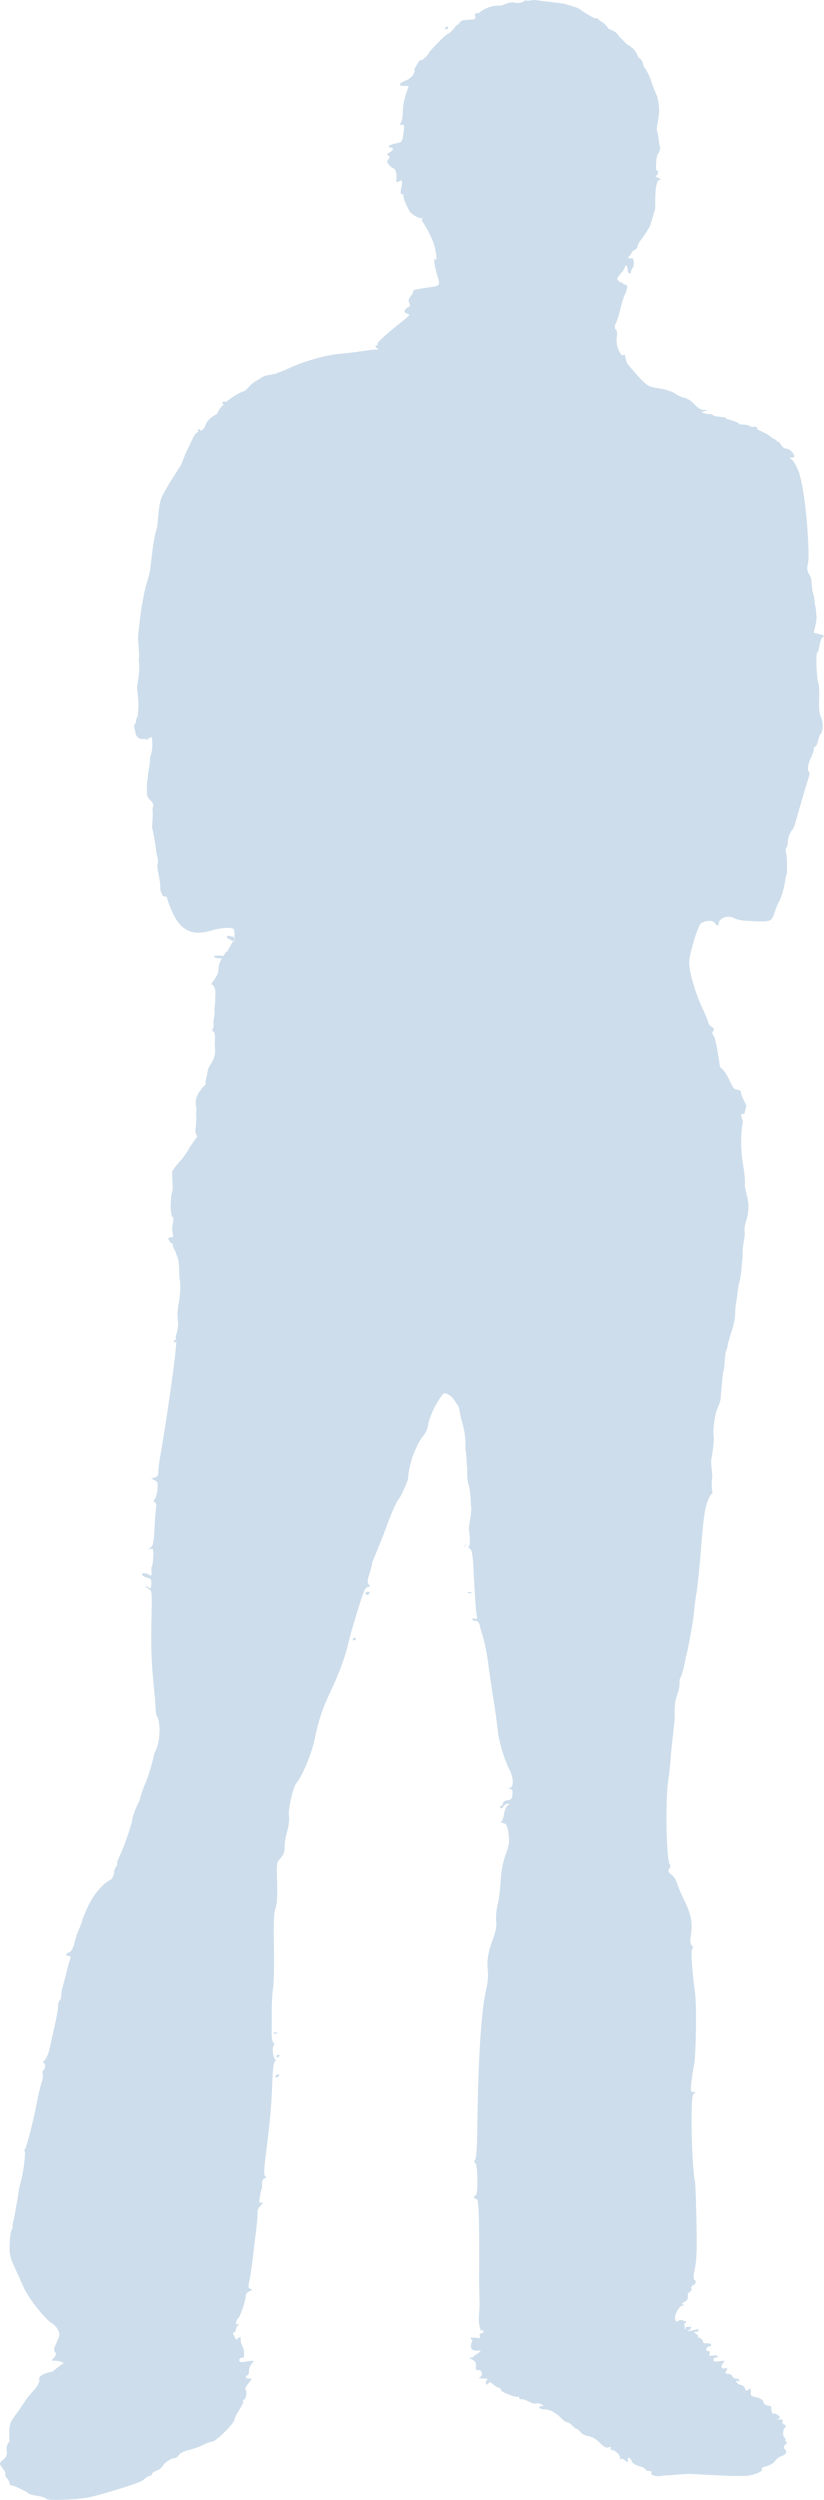 <?xml version="1.0" encoding="UTF-8" standalone="no"?>
<svg
   xmlns:svg="http://www.w3.org/2000/svg"
   xmlns="http://www.w3.org/2000/svg"
   width="165.173"
   height="500.846">
  <path
     style="fill:#cdddeb"
     d="m 107.01,0.003 c -0.56,0.035 -0.87,0.232 -1.86,0.081 0,0.315 -1.5,0.751 -2.09,0.385 -1.34,0.097 -0.91,0.016 -2.57,0.659 -2.067,-0.102 -3.353,0.574 -4.523,1.49 -0.744,0 -0.87,0.115 -0.73,0.649 0.136,0.521 0.01,0.649 -0.639,0.649 -0.444,0 -1.303,0.071 -1.906,0.162 -0.988,0.652 -0.736,1.018 -1.257,0.963 0,0.313 -1.421,1.794 -1.723,1.794 -0.325,0 -3.791,3.541 -3.791,3.873 0,0.175 -1.193,1.316 -1.379,1.318 -0.619,-0.012 -0.633,0.447 -1.48,1.824 0.216,0.793 -0.547,1.809 -1.703,2.271 -1.494,0.598 -1.657,1.095 -0.355,1.095 l 0.923,0 -0.588,1.703 c -0.324,0.937 -0.592,2.507 -0.598,3.497 -0.006,0.99 -0.181,1.976 -0.396,2.19 -0.302,0.303 -0.254,0.395 0.203,0.395 0.518,0 0.558,0.184 0.355,1.541 -0.293,1.956 -0.297,1.957 -1.642,2.21 -1.166,0.218 -1.877,0.791 -0.984,0.791 0.728,0 0.627,0.56 -0.182,0.993 -0.53,0.284 -0.591,0.436 -0.264,0.639 0.343,0.212 0.344,0.361 0.021,0.75 -0.327,0.394 -0.286,0.609 0.182,1.155 0.318,0.371 0.737,0.68 0.943,0.68 1.252,1.432 -0.386,3.44 1.203,2.471 1.291,-0.565 -0.969,3.644 0.963,2.556 -0.8,0.209 0.383,2.46 0.895,3.417 0.466,0.871 2.6,1.975 2.585,1.338 0.515,1.179 -1.042,-0.921 0.872,2.159 0.293,0.472 1.004,1.972 1.206,2.463 0.661,1.604 0.644,2.722 0.781,3.011 0.032,0.887 -0.043,1.101 -0.264,0.75 -0.421,-0.669 -0.077,1.69 0.517,3.548 0.537,1.679 0.428,1.807 -1.784,2.109 -2.358,0.322 -3.331,0.552 -3.142,0.74 0.096,0.096 -0.109,0.532 -0.456,0.973 -0.475,0.603 -0.556,0.958 -0.315,1.409 0.252,0.471 0.188,0.669 -0.324,0.943 -0.83,0.444 -0.842,0.991 -0.02,1.206 0.553,0.145 0.457,0.311 -0.73,1.257 -3.536,2.817 -5.381,4.478 -5.241,4.704 0.084,0.136 -0.04,0.314 -0.264,0.405 -0.309,0.125 -0.284,0.253 0.081,0.507 0.402,0.279 0.375,0.327 -0.162,0.304 -0.354,-0.015 -1.597,0.128 -2.757,0.314 -1.16,0.187 -3.256,0.437 -4.663,0.558 -2.684,0.231 -7.198,1.528 -10.117,2.909 -0.948,0.449 -1.878,0.821 -2.068,0.821 -0.155,0 -0.282,0.091 -0.324,0.213 -0.454,0.075 -0.865,0.148 -1.095,0.223 -1.693,0.204 -1.658,0.458 -2.859,1.166 -1.797,0.96 -1.839,2.095 -3.011,2.271 -0.754,0.348 -2.336,1.252 -3.172,2.058 -0.067,-0.057 -0.213,-0.092 -0.447,-0.092 -0.278,0 -0.406,0.144 -0.293,0.325 0.075,0.122 0.2,0.192 0.324,0.192 -0.629,0.643 -1.02,1.011 -1.379,1.926 -1.252,0.628 -2.078,1.531 -2.26,2.099 -0.354,0.981 -0.698,1.155 -1.075,1.297 0,-0.178 -0.156,-0.324 -0.345,-0.324 -0.188,0 -0.252,0.146 -0.141,0.324 0.037,0.061 0.078,0.114 0.121,0.163 -0.171,0.082 -0.354,0.192 -0.547,0.405 -0.035,0.041 -0.068,0.089 -0.102,0.132 -0.079,0.01 -0.151,0.03 -0.192,0.071 -0.054,0.054 -0.037,0.1 0.04,0.132 -0.601,0.873 -1.017,2.107 -1.54,3.071 -0.465,0.842 -0.764,1.949 -1.237,2.95 -1.163,1.807 -2.636,4.051 -3.538,5.788 -1.022,1.688 -0.92,5.068 -1.247,6.758 -0.729,2.25 -0.954,5.27 -1.297,7.75 -0.087,1.69 -1.038,3.77 -1.339,5.83 -0.635,2.87 -0.761,4.94 -1.054,7.16 -0.321,2.1 0.334,3.75 0.041,5.88 0.341,2.27 -0.233,3.96 -0.335,5.36 0.219,2.01 0.445,4 0.122,5.23 0.154,0.33 0.081,0.32 -0.152,0.77 -0.161,0.3 -0.161,0.71 -0.193,0.99 -0.038,0.07 -0.077,0.13 -0.111,0.17 -0.31,0.4 -0.311,0.93 -0.051,1.45 0.087,1.38 0.863,1.83 2.007,1.68 0.234,0.09 0.423,0.15 0.507,0.12 0.053,-0.02 0.123,-0.13 0.203,-0.29 0.207,-0.06 0.426,-0.13 0.649,-0.22 0.228,2.24 0.008,2.97 -0.396,4.17 0.126,1.2 -0.473,3.05 -0.405,3.83 -0.221,1.14 -0.262,2.27 -0.152,3.67 0.194,1.01 1.736,1.37 1.064,2.62 0.141,1.42 -0.051,2.89 -0.091,3.91 0.232,0.52 0.552,2.68 0.79,4.12 0.045,1.38 0.471,1.73 0.406,2.89 -0.434,0.55 0.46,3.43 0.446,4.54 0.049,0.81 -0.046,0.91 0.405,1.85 0.125,0.44 0.577,0.23 0.903,0.45 1.911,6.32 4.337,8.1 9.022,6.7 1.763,-0.52 3.476,-0.66 4.288,-0.35 0.255,0.1 0.332,0.66 0.243,2.66 -0.037,-0.03 -0.065,-0.04 -0.101,-0.07 -0.066,0.17 -0.15,0.11 -0.092,-0.05 -0.016,-0.01 -0.034,-0.01 -0.05,-0.02 -0.185,0.27 -0.604,1 -1.186,2.07 -0.25,0.06 -0.535,0.45 -0.811,0.92 -0.398,-0.08 -0.787,-0.13 -1.105,-0.13 -0.489,0 -0.807,0.11 -0.69,0.3 0.103,0.16 0.785,0.28 1.551,0.28 -0.141,0.26 -0.281,0.51 -0.405,0.74 -0.406,0.86 -0.18,1.86 -0.537,2.48 -0.585,1.31 -1.448,1.87 -1.065,2.02 0.339,0.05 0.872,0.92 0.649,2.37 0.087,0.69 -0.044,1.59 -0.142,2.46 0.122,1.38 -0.257,2.26 -0.192,2.8 0.152,1.25 -0.55,1.79 -0.142,1.71 0.72,0.21 0.308,2.04 0.425,2.86 -0.017,0.23 0.171,1.43 -0.162,2.34 -0.17,0.8 -1.102,1.91 -1.257,2.56 -0.178,1.53 -0.675,2.5 -0.375,2.74 -0.207,0.47 -1.248,1.11 -1.804,2.58 -0.39,0.68 -0.195,1.92 -0.092,2.67 -0.189,1 0.107,1.61 -0.101,2.36 0.132,1.07 -0.5,1.91 0.264,2.94 0.369,-0.46 -0.779,1.1 -1.612,2.33 -0.481,0.99 -0.89,1.35 -1.359,2.12 -0.86,0.91 -1.921,2.17 -1.905,2.39 -0.25,-0.31 -0.157,1.21 -0.071,3.26 0.108,0.85 -0.383,1.49 -0.315,2.5 -0.275,2.19 0.199,3.54 0.234,3.56 0.569,0.18 -0.11,1.44 0,2.88 0.144,0.42 0.166,0.82 0.152,1.2 -0.072,-0.02 -0.158,-0.03 -0.264,-0.03 -0.308,0 -0.572,0.15 -0.73,0.34 0.068,0.1 0.135,0.2 0.203,0.29 0.132,0.2 0.262,0.4 0.385,0.6 0.145,0.03 0.258,0.04 0.325,0.01 0.004,0.1 0.02,0.19 0.04,0.28 0.044,0.07 0.049,0.22 0.031,0.4 0.41,0.76 0.749,1.55 0.993,2.36 0.33,1.34 0.209,2.54 0.324,4 0.336,1.42 0.1,3.32 -0.152,5 -0.34,1.47 -0.276,2.36 -0.131,3.96 0.019,0.86 -0.213,1.83 -0.517,2.74 0.09,0.14 0.129,0.31 0.081,0.45 -0.068,0.2 -0.157,0.26 -0.315,0.17 -0.063,0.17 -0.127,0.33 -0.192,0.48 l 0.588,-0.08 -0.203,2.23 c -0.267,3.01 -1.955,14.61 -2.95,20.23 -0.269,1.52 -0.481,3.14 -0.466,3.61 0.019,0.62 -0.17,0.92 -0.7,1.08 l -0.74,0.21 0.71,0.34 c 0.605,0.3 0.686,0.56 0.568,1.82 -0.076,0.81 -0.325,1.68 -0.548,1.96 -0.325,0.39 -0.322,0.52 0.01,0.63 0.27,0.09 0.362,0.5 0.254,1.17 -0.092,0.56 -0.242,2.46 -0.325,4.22 -0.12,2.56 -0.26,3.28 -0.729,3.67 -0.547,0.45 -0.546,0.47 -0.011,0.3 0.506,-0.16 0.564,0.03 0.497,1.62 -0.041,0.99 -0.168,1.86 -0.284,1.93 -0.115,0.07 -0.147,0.5 -0.061,0.95 0.166,0.87 -0.187,1.06 -0.8,0.45 -1.51,-0.29 -1.409,0.32 -0.142,0.8 0.795,0.16 0.932,0.33 0.902,1.17 -0.039,1.08 -0.188,1.2 -0.781,0.6 -0.996,-0.45 0.199,0.41 0.274,0.56 0.653,0.21 0.67,0.37 0.527,6.59 -0.1,4.34 0.008,7.99 0.345,11.41 0.272,2.77 0.517,5.58 0.537,6.25 0.02,0.67 0.133,1.21 0.254,1.21 0.121,0 0.322,0.81 0.446,1.8 0.201,1.61 -0.182,4.11 -0.791,5.18 -0.101,0.18 -0.209,0.47 -0.243,0.65 -0.327,1.69 -1.306,4.85 -1.906,6.16 -0.408,0.89 -0.835,2.21 -0.953,2.92 -0.994,1.96 -1.339,3.01 -1.48,3.72 0,0.78 -1.569,5.42 -2.453,7.25 -0.432,0.89 -0.715,1.7 -0.629,1.78 0.087,0.09 0.038,0.32 -0.111,0.52 -0.395,0.52 -0.592,1.18 -0.487,1.49 -0.149,0.36 -0.297,0.74 -0.436,1.1 -1.731,0.8 -3.636,2.99 -4.815,5.54 -0.619,1.34 -1.125,2.57 -1.125,2.73 0,0.15 -0.246,0.85 -0.548,1.54 -0.301,0.69 -0.562,1.33 -0.588,1.42 -0.025,0.09 -0.241,0.87 -0.476,1.74 -0.28,1.04 -0.641,1.64 -1.034,1.74 -0.736,0.2 -0.787,0.73 -0.071,0.73 0.37,0 0.452,0.17 0.284,0.57 -0.13,0.31 -0.446,1.44 -0.7,2.52 -0.253,1.07 -0.599,2.39 -0.77,2.94 -0.171,0.54 -0.314,1.37 -0.314,1.84 0,0.47 -0.146,0.94 -0.325,1.05 -0.178,0.11 -0.324,0.64 -0.324,1.17 0,0.53 -0.275,2.16 -0.618,3.63 -0.343,1.46 -0.795,3.52 -1.004,4.56 -0.209,1.04 -0.663,2.17 -1.004,2.51 -0.34,0.35 -0.472,0.62 -0.294,0.62 0.429,0 0.422,1.2 -0.01,1.46 -0.186,0.12 -0.254,0.48 -0.152,0.8 0.102,0.33 0.052,0.93 -0.111,1.35 -0.279,0.72 -0.817,2.97 -1.156,4.83 -0.509,2.79 -2.002,8.62 -2.25,8.8 -0.163,0.11 -0.197,0.36 -0.081,0.54 0.232,0.38 -0.321,4.52 -0.811,6.1 -0.172,0.55 -0.377,1.57 -0.466,2.27 -0.089,0.69 -0.243,1.63 -0.335,2.07 -0.092,0.45 -0.248,1.33 -0.345,1.95 -0.097,0.63 -0.253,1.36 -0.355,1.62 -0.102,0.27 -0.161,0.68 -0.122,0.92 0.039,0.23 -0.055,0.6 -0.213,0.81 -0.158,0.21 -0.321,1.44 -0.365,2.75 -0.073,2.18 0.024,2.63 1.206,5.19 0.712,1.55 1.389,3.04 1.5,3.31 0.887,2.14 4.28,6.51 5.708,7.36 0.511,0.3 1.104,0.96 1.318,1.48 0.333,0.8 0.285,1.15 -0.325,2.41 -0.557,1.15 -0.622,1.56 -0.324,1.92 0.298,0.36 0.253,0.6 -0.203,1.1 -0.567,0.63 -0.563,0.65 0.375,0.65 0.52,0 1.219,0.21 1.571,0.47 -0.773,0.52 -1.546,1.09 -2.291,1.72 -1.786,0.3 -2.848,0.93 -2.595,1.59 0.089,0.23 -0.154,0.84 -0.598,1.54 -0.003,0.01 -0.007,0.01 -0.01,0.01 -0.9,1.08 -1.653,1.75 -2.362,2.91 -0.7,1.15 -1.83,2.55 -2.534,3.69 -0.788,1.28 -0.445,2.99 -0.497,4.25 -0.019,0.01 -0.042,0.03 -0.061,0.04 -1.279,1.8 0.507,2.2 -1.298,3.7 -0.72,0.53 -0.708,0.71 0.081,1.71 0.354,0.45 0.565,0.96 0.466,1.12 -0.098,0.16 0.045,0.51 0.324,0.79 0.279,0.28 0.507,0.72 0.507,0.97 0,0.26 0.205,0.47 0.456,0.47 0.46,0 3.136,1.28 3.437,1.65 0.089,0.11 0.86,0.3 1.703,0.43 0.843,0.12 1.625,0.38 1.744,0.57 0.144,0.24 1.52,0.29 4.146,0.18 3.329,-0.15 4.591,-0.38 8.302,-1.48 5.491,-1.64 6.631,-2.06 7.39,-2.75 0.334,-0.3 0.785,-0.55 0.993,-0.55 0.209,0 0.376,-0.16 0.376,-0.34 0,-0.19 0.422,-0.49 0.932,-0.67 0.51,-0.18 1.097,-0.64 1.308,-1.04 0.366,-0.68 1.722,-1.52 2.453,-1.52 0.189,0 0.52,-0.28 0.73,-0.61 0.224,-0.36 1.087,-0.77 2.098,-1.01 0.948,-0.22 2.208,-0.67 2.798,-1.01 0.59,-0.34 1.374,-0.61 1.744,-0.61 0.734,0 4.48,-3.7 4.48,-4.42 0,-0.24 0.434,-1.11 0.963,-1.95 0.53,-0.83 0.885,-1.64 0.791,-1.79 -0.094,-0.15 -0.026,-0.27 0.142,-0.27 0.426,0 0.71,-1.74 0.324,-1.98 -0.175,-0.11 0.07,-0.66 0.548,-1.23 0.823,-0.98 0.831,-1.01 0.182,-1.01 -0.373,0 -0.679,-0.15 -0.679,-0.33 0,-0.17 0.146,-0.32 0.324,-0.32 0.179,0 0.325,-0.4 0.325,-0.87 0,-0.48 0.255,-1.15 0.567,-1.5 0.558,-0.63 0.542,-0.64 -0.973,-0.42 -1.277,0.19 -1.541,0.15 -1.541,-0.27 0,-0.34 0.303,-0.51 0.913,-0.51 0.255,-2.73 -0.793,-2 -0.608,-4.01 -1.228,-0.2 -0.407,1.59 -1.572,-0.8 -0.068,-0.32 0.541,-0.03 0.619,-0.97 0,-0.14 0.182,-0.46 0.405,-0.7 0.325,-0.35 0.325,-0.38 0,-0.2 -0.54,0.31 -0.533,-0.61 0.01,-1.16 0.479,-0.5 1.531,-3.61 1.531,-4.54 0,-0.34 0.325,-0.74 0.73,-0.9 0.613,-0.23 0.647,-0.31 0.203,-0.49 -0.445,-0.18 -0.476,-0.43 -0.213,-1.58 0.172,-0.74 0.444,-2.52 0.608,-3.95 0.164,-1.43 0.5,-4.2 0.74,-6.16 0.24,-1.97 0.365,-3.7 0.284,-3.84 -0.081,-0.15 0.198,-0.65 0.618,-1.11 0.555,-0.61 0.618,-0.78 0.223,-0.64 -0.463,0.17 -0.527,0.02 -0.385,-1 0.091,-0.66 0.254,-1.42 0.355,-1.68 0.1,-0.27 0.151,-0.83 0.111,-1.23 -0.042,-0.43 0.15,-0.81 0.467,-0.93 0.379,-0.15 0.422,-0.28 0.152,-0.45 -0.292,-0.18 -0.261,-1.23 0.142,-4.41 0.836,-6.62 1.118,-9.72 1.277,-14.2 0.107,-3.01 0.266,-4.25 0.578,-4.45 0.27,-0.17 0.302,-0.28 0.071,-0.29 -0.433,0 -0.756,-2.57 -0.355,-2.81 0.148,-0.1 0.105,-0.37 -0.091,-0.6 -0.196,-0.24 -0.343,-1.06 -0.325,-1.84 0.019,-0.77 0.031,-2.71 0.02,-4.31 -0.01,-1.61 0.104,-3.73 0.264,-4.71 0.16,-0.98 0.239,-4.73 0.172,-8.33 -0.091,-4.94 -0.008,-6.84 0.325,-7.79 0.31,-0.88 0.402,-2.41 0.314,-5.17 -0.122,-3.81 -0.105,-3.93 0.689,-4.79 0.606,-0.66 0.811,-1.23 0.811,-2.26 0,-0.76 0.241,-2.18 0.527,-3.14 0.299,-1.01 0.443,-2.29 0.345,-3.03 -0.194,-1.44 0.822,-5.87 1.531,-6.67 1.07,-1.2 3.022,-5.87 3.588,-8.61 0.811,-3.92 1.582,-6.25 3.244,-9.75 1.703,-3.59 2.916,-6.89 3.589,-9.8 0.555,-2.39 2.639,-9.21 3.173,-10.38 0.184,-0.4 0.54,-0.73 0.801,-0.73 0.383,0 0.396,-0.09 0.07,-0.48 -0.322,-0.39 -0.288,-0.81 0.132,-2.09 0.289,-0.88 0.517,-1.77 0.517,-1.97 0,-0.2 0.273,-0.97 0.598,-1.72 0.806,-1.85 1.412,-3.4 2.798,-7.1 0.648,-1.72 1.436,-3.48 1.744,-3.89 0.308,-0.41 0.726,-1.12 0.932,-1.56 0.438,-0.95 0.819,-1.83 1.115,-2.58 0.099,-1.17 0.299,-2.6 0.629,-3.5 0.212,-1.37 0.82,-2.37 1.338,-3.56 0.428,-1.05 1.58,-2.16 1.946,-3.23 0.651,-4.49 4.029,-7.85 3.278,-7.31 -0.95,0.91 0.671,-1.07 2.604,2.34 0.62,0.56 0.613,2.07 0.988,3.31 0.243,0.81 0.912,3 0.749,5.75 0.339,1.63 0.178,2.68 0.38,3.89 0.008,1.37 -0.145,1.8 0.365,3.63 0.297,1.39 0.337,2.45 0.364,3.67 0.23,1.3 -0.171,2.74 -0.304,3.81 -0.036,0.33 -0.079,0.65 -0.131,0.96 0.26,1.37 0.344,3.52 0,3.52 -0.206,0 -0.116,0.19 0.202,0.42 0.497,0.36 0.622,1.23 0.862,6.16 0.154,3.16 0.374,6.28 0.497,6.94 0.191,1.02 0.152,1.15 -0.304,0.98 -0.293,-0.11 -0.538,-0.06 -0.538,0.11 0,0.17 0.296,0.32 0.649,0.32 0.437,0 0.698,0.28 0.831,0.89 0.108,0.49 0.274,1.11 0.365,1.38 0.562,1.65 1.085,4.13 1.399,6.66 0.199,1.59 0.633,4.58 0.973,6.64 0.34,2.05 0.716,4.75 0.832,6 0.222,2.41 1.282,6.04 2.392,8.22 0.86,1.68 0.91,3.59 0.1,3.65 -0.52,0.03 -0.52,0.05 0.02,0.19 0.44,0.11 0.56,0.41 0.49,1.18 -0.08,0.85 -0.26,1.05 -1,1.13 -0.49,0.06 -0.89,0.3 -0.89,0.54 0,0.24 -0.18,0.51 -0.4,0.59 -0.23,0.08 -0.28,0.27 -0.13,0.42 0.15,0.16 0.4,0.03 0.57,-0.28 0.18,-0.31 0.57,-0.55 0.88,-0.55 0.5,0.01 0.5,0.03 0.02,0.32 -0.3,0.17 -0.63,0.95 -0.75,1.77 -0.13,0.81 -0.4,1.48 -0.61,1.5 -0.22,0.02 -0.02,0.13 0.42,0.25 0.71,0.2 0.86,0.49 1.09,2.14 0.23,1.65 0.15,2.22 -0.57,4.2 -0.58,1.59 -0.89,3.25 -1.01,5.41 -0.1,1.72 -0.385,3.86 -0.622,4.76 -0.238,0.9 -0.354,2.29 -0.264,3.09 0.115,1.02 -0.052,2.01 -0.558,3.35 -1.028,2.74 -1.351,4.6 -1.125,6.45 0.122,0.99 0.014,2.44 -0.284,3.73 -1.046,4.55 -1.638,13.73 -1.824,28.39 -0.044,3.43 -0.203,5.67 -0.426,5.94 -0.262,0.31 -0.257,0.49 0.02,0.66 0.509,0.32 0.603,6.3 0.102,6.46 -0.508,0.17 -0.446,0.72 0.081,0.72 0.336,0 0.46,0.85 0.537,3.65 0.084,3.05 0.102,9.27 0.041,11.76 -0.009,0.36 0.015,1.74 0.05,3.08 l 0.061,2.43 c -0.101,3.32 -0.385,3.46 0.243,5.46 0.313,-0.1 0.568,-0.02 0.568,0.18 0,0.2 -0.214,0.37 -0.476,0.37 -0.308,0 -0.406,0.18 -0.274,0.52 0.168,0.44 0.027,0.5 -0.821,0.38 -0.564,-0.08 -1.024,-0.03 -1.024,0.12 0,0.15 0.182,0.28 0.405,0.28 -1.851,4 4.122,0.75 0.244,3.24 0,0.18 -0.256,0.32 -0.568,0.32 -0.418,0.01 -0.354,0.12 0.243,0.43 0.616,0.32 0.793,0.63 0.72,1.31 -0.076,0.7 0.026,0.86 0.487,0.79 0.813,-0.14 0.996,1.25 0.192,1.46 -0.322,0.08 -0.004,0.17 0.71,0.19 0.876,0.03 1.153,0.13 0.851,0.32 -0.249,0.16 -0.339,0.46 -0.202,0.68 0.19,0.31 0.298,0.31 0.496,-0.01 0.199,-0.32 0.376,-0.3 0.781,0.1 0.285,0.29 0.803,0.61 1.155,0.72 0.351,0.11 0.611,0.35 0.571,0.53 -0.09,0.36 3.18,1.62 3.46,1.34 0.11,-0.1 0.19,0 0.19,0.22 0,0.22 0.18,0.34 0.4,0.26 0.23,-0.07 0.88,0.14 1.46,0.46 0.58,0.32 1.26,0.51 1.52,0.41 0.26,-0.1 0.73,-0.03 1.06,0.16 0.56,0.33 0.56,0.34 0,0.35 -0.33,0.01 -0.5,0.16 -0.39,0.34 0.11,0.18 0.57,0.32 1.02,0.32 1.03,0 2.34,0.69 3.34,1.76 0.43,0.46 0.98,0.84 1.22,0.84 0.24,0 0.68,0.29 0.99,0.65 0.31,0.35 0.68,0.64 0.83,0.64 0.16,0 0.54,0.31 0.84,0.68 0.31,0.38 1.03,0.75 1.61,0.82 0.69,0.07 1.47,0.53 2.19,1.27 0.85,0.88 1.29,1.11 1.8,0.95 0.45,-0.15 0.6,-0.1 0.45,0.14 -0.12,0.19 -0.05,0.36 0.16,0.36 0.64,0 1.84,1.12 1.68,1.58 -0.09,0.26 0,0.37 0.19,0.25 0.19,-0.12 0.57,0.02 0.85,0.3 0.47,0.47 0.65,0.38 0.55,-0.26 -0.08,-0.55 0.58,-0.2 0.77,0.39 0.13,0.4 0.69,0.77 1.48,0.99 0.7,0.19 1.28,0.48 1.28,0.65 0,0.18 0.31,0.32 0.69,0.32 0.44,0 0.62,0.15 0.5,0.44 -0.12,0.33 0.24,0.5 1.3,0.64 2.59,-0.3 0.82,-0.08 4,-0.34 0.98,-0.09 2.22,-0.15 2.75,-0.12 0.54,0.02 2.14,0.11 3.57,0.19 3.17,0.17 4.95,0.22 7.14,0.19 1.55,-0.02 3.95,-0.99 3.35,-1.36 -0.23,-0.14 0.16,-0.39 0.97,-0.6 0.75,-0.21 1.5,-0.65 1.7,-1.03 0.2,-0.36 0.79,-0.81 1.31,-0.99 0.98,-0.34 1.19,-0.87 0.6,-1.46 -0.25,-0.25 -0.19,-0.5 0.19,-0.87 0.3,-0.3 0.37,-0.53 0.16,-0.53 -0.2,0 -0.28,-0.14 -0.18,-0.3 0.1,-0.17 0.04,-0.4 -0.14,-0.51 -0.45,-0.28 -0.42,-1.57 0.05,-2.04 0.29,-0.29 0.25,-0.42 -0.14,-0.58 -0.29,-0.11 -0.45,-0.4 -0.35,-0.66 0.13,-0.34 -0.06,-0.43 -0.75,-0.34 -0.51,0.06 -0.68,0.06 -0.36,-0.02 0.74,-0.19 0.72,-0.64 -0.06,-1.05 -0.39,-0.22 -0.66,-0.23 -0.73,-0.02 -0.92,-1.48 0.46,-1.53 -1.39,-1.79 -1.16,-0.78 0.2,-0.83 -1.79,-1.58 -1.01,-0.16 -1.33,-0.35 -1.29,-0.77 0.1,-0.98 0,-1.14 -0.47,-0.75 -0.37,0.3 -0.51,0.25 -0.67,-0.26 -0.11,-0.36 -0.51,-0.69 -0.89,-0.74 -0.38,-0.06 -0.75,-0.31 -0.83,-0.56 -0.09,-0.28 -0.01,-0.36 0.21,-0.22 0.2,0.12 0.36,0.06 0.36,-0.13 0,-0.19 -0.27,-0.33 -0.6,-0.33 -0.34,0 -0.7,-0.22 -0.81,-0.49 -0.1,-0.27 -0.49,-0.48 -0.86,-0.48 -0.56,0 -0.61,-0.11 -0.33,-0.62 0.28,-0.53 0.23,-0.6 -0.32,-0.46 -0.74,0.19 -0.88,-0.49 -0.24,-1.17 0.33,-0.36 0.19,-0.41 -0.81,-0.26 -0.93,0.14 -1.22,0.08 -1.22,-0.27 0,-0.26 0.23,-0.47 0.51,-0.47 0.28,0 0.43,-0.13 0.33,-0.28 -0.09,-0.16 -0.54,-0.21 -0.99,-0.12 -0.66,0.12 -0.79,0.04 -0.63,-0.38 0.14,-0.35 0.04,-0.52 -0.3,-0.52 -0.32,0 -0.44,-0.18 -0.33,-0.48 0.11,-0.27 0.4,-0.49 0.66,-0.49 0.26,0 0.37,-0.16 0.26,-0.34 -0.12,-0.19 -0.52,-0.3 -0.91,-0.25 -0.42,0.06 -0.69,-0.07 -0.7,-0.35 0,-0.25 -0.3,-0.57 -0.65,-0.71 -0.36,-0.14 -0.52,-0.26 -0.35,-0.27 0.17,-0.02 0.02,-0.24 -0.32,-0.5 -0.57,-0.43 -0.58,-0.48 -0.06,-0.49 0.31,0 0.56,-0.15 0.56,-0.31 0,-0.19 -0.4,-0.19 -1.03,-0.01 -0.57,0.16 -1.1,0.23 -1.19,0.14 -0.08,-0.09 0.02,-0.15 0.23,-0.15 0.2,0 0.37,-0.22 0.37,-0.49 0.58,-0.29 -0.59,-0.1 -0.97,-0.16 -0.22,1.08 -0.2,0.47 -0.33,-0.63 1.11,-0.48 -0.45,-0.63 -0.82,-0.8 -0.74,0.48 -0.8,0.48 -1,-0.04 -0.28,-0.73 0.79,-2.75 1.47,-2.78 0.38,-0.02 0.4,-0.08 0.08,-0.2 -0.3,-0.12 -0.2,-0.28 0.32,-0.55 0.52,-0.26 0.73,-0.61 0.66,-1.1 -0.06,-0.42 0.11,-0.8 0.39,-0.91 0.27,-0.1 0.41,-0.39 0.31,-0.65 -0.09,-0.25 0.06,-0.54 0.35,-0.65 0.56,-0.22 0.7,-0.98 0.21,-1.16 -0.18,-0.06 -0.11,-1 0.16,-2.3 0.36,-1.69 0.43,-3.94 0.31,-9.62 -0.09,-4.08 -0.23,-7.62 -0.31,-7.86 -0.33,-0.97 -0.69,-7.55 -0.67,-12.21 0.02,-3.99 0.12,-5.03 0.5,-5.27 0.39,-0.25 0.37,-0.3 -0.13,-0.31 -0.55,0 -0.58,-0.19 -0.41,-1.86 0.11,-1.03 0.36,-2.67 0.55,-3.65 0.38,-1.93 0.52,-11.88 0.19,-14.28 -0.63,-4.66 -0.88,-8.54 -0.57,-8.85 0.22,-0.22 0.19,-0.45 -0.1,-0.74 -0.3,-0.29 -0.34,-0.86 -0.17,-1.98 0.39,-2.48 0.04,-4.29 -1.33,-7.08 -0.7,-1.43 -1.36,-3 -1.48,-3.5 -0.11,-0.49 -0.58,-1.19 -1.04,-1.56 -0.71,-0.56 -0.78,-0.75 -0.46,-1.27 0.22,-0.34 0.27,-0.69 0.12,-0.78 -0.7,-0.43 -0.97,-12.43 -0.38,-16.57 0.2,-1.43 0.42,-3.32 0.48,-4.22 0.06,-0.89 0.2,-2.49 0.32,-3.56 0.12,-1.07 0.37,-3.26 0.54,-4.87 -0.24,-5.53 1.03,-4.22 0.97,-7.87 0.61,-1.11 0.86,-2.5 1.23,-4.36 0.43,-1.4 1.66,-8.25 1.7,-9.5 0.02,-0.54 0.24,-2.22 0.49,-3.73 0.24,-1.52 0.66,-5.75 0.94,-9.41 0.38,-4.93 0.69,-7.14 1.19,-8.52 0.37,-1.02 0.79,-1.78 0.94,-1.69 0.03,0.02 0.07,0.02 0.11,0.01 -0.06,-0.49 -0.13,-1 -0.15,-1.58 -0.05,-0.05 -0.05,-0.09 0,-0.15 -0.01,-0.29 -0.02,-0.59 0,-0.91 0.31,-1.57 -0.31,-3 -0.06,-4.44 0.18,-1.06 0.48,-2.79 0.47,-4.33 -0.23,-1.32 0.05,-2.85 0.33,-4.45 0.33,-1.52 1.13,-2.29 1.08,-4.05 0.2,-1.46 0.24,-3.34 0.55,-4.81 0.35,-1.42 0.04,-3.06 0.73,-4.5 0.21,-1.78 1.04,-3.44 1.3,-4.9 0.43,-1.36 0.18,-2.42 0.45,-4.04 0.34,-1.69 0.31,-2.97 0.71,-4.41 0.43,-1.62 0.44,-3.39 0.62,-4.97 -0.07,-2.06 0.27,-2.85 0.45,-4.58 -0.35,-1.7 0.67,-3.03 0.68,-4.78 0.22,-1.46 -0.38,-3.13 -0.71,-4.86 0.2,-1.62 -0.31,-3.73 -0.5,-5.43 -0.34,-2.65 -0.26,-5.08 0.13,-7.42 -0.01,-0.06 -0.03,-0.12 -0.05,-0.18 -0.18,-0.62 -0.33,-1.15 -0.33,-1.18 0,-0.02 0.29,-0.13 0.65,-0.22 0.01,0 0.03,-0.01 0.05,-0.02 0.11,-0.5 0.25,-0.99 0.39,-1.48 -0.1,-0.28 -0.25,-0.61 -0.44,-0.99 -0.36,-0.7 -0.65,-1.5 -0.65,-1.78 0,-0.27 -0.28,-0.49 -0.61,-0.49 -0.34,0 -0.75,-0.19 -0.92,-0.41 -0.96,-1.7 -1.3,-3.05 -2.66,-4.14 -0.73,-4.75 -0.97,-5.9 -1.35,-6.35 -0.27,-0.33 -0.28,-0.58 -0.03,-0.88 0.26,-0.31 0.19,-0.52 -0.28,-0.81 -0.35,-0.22 -0.64,-0.56 -0.64,-0.75 0,-0.2 -0.49,-1.4 -1.09,-2.68 -1.52,-3.19 -2.8,-7.54 -2.8,-9.5 0,-1.55 1.59,-6.92 2.31,-7.78 0.17,-0.21 0.77,-0.44 1.34,-0.52 0.77,-0.11 1.17,0.01 1.6,0.53 0.39,0.47 0.57,0.54 0.58,0.22 0.03,-1.36 1.9,-2.06 3.35,-1.26 0.39,0.22 1.44,0.43 2.33,0.48 5.06,0.26 4.98,0.29 5.69,-1.92 0.24,-0.76 0.63,-1.67 0.85,-2.02 0.42,-0.68 1.08,-3 1.24,-4.38 0.05,-0.45 0.13,-0.82 0.17,-0.82 0.22,0 0.2,-3.69 -0.02,-4.46 -0.14,-0.49 -0.12,-0.97 0.05,-1.07 0.17,-0.1 0.29,-0.62 0.29,-1.15 0,-0.86 0.51,-2.13 1.01,-2.56 0.1,-0.09 0.35,-0.75 0.55,-1.46 0.45,-1.66 2.26,-7.84 2.64,-9 0.18,-0.55 0.18,-0.97 -0.02,-1.09 -0.37,-0.22 -0.09,-1.76 0.56,-3 0.25,-0.48 0.45,-1.11 0.46,-1.43 0,-0.31 0.13,-0.56 0.3,-0.56 0.16,0 0.39,-0.48 0.52,-1.06 0.12,-0.58 0.38,-1.25 0.56,-1.48 0.52,-0.64 0.54,-2.39 0.03,-3.37 -0.3,-0.61 -0.4,-1.74 -0.33,-3.57 0.06,-1.48 -0.03,-2.96 -0.18,-3.28 -0.35,-0.71 -0.53,-6.06 -0.21,-6.06 0.13,0 0.34,-0.67 0.46,-1.49 0.14,-0.92 0.43,-1.56 0.75,-1.68 0.35,-0.14 0.06,-0.33 -0.89,-0.56 l -1,-0.24 c -0.01,-0.06 -0.01,-0.11 0,-0.17 0.09,-0.38 0.69,-2.5 0.52,-3.24 -0.05,-0.62 -0.1,-1.57 -0.32,-2.3 -0.04,-0.82 -0.22,-1.9 -0.49,-2.71 -0.1,-0.58 -0.13,-1.91 -0.31,-2.71 -0.69,-1.05 -0.79,-1.58 -0.68,-2.29 l -0.02,-0.02 c 0.14,-0.36 0.22,-0.85 0.23,-1.71 l 0,-0.04 c 0.01,-0.67 -0.01,-1.55 -0.06,-2.77 -0.12,-2.81 -0.37,-5.68 -0.68,-8.1 0.01,-0.11 0,-0.2 -0.02,-0.31 -0.01,-0.02 -0.02,-0.03 -0.03,-0.05 -0.29,-2.228 -0.62,-4.047 -0.93,-4.957 -0.1,-0.726 -0.52,-1.558 -0.78,-2.098 -0.38,-0.749 -0.66,-1.105 -1.37,-1.652 0.7,0.09 1.03,0.026 1.03,-0.213 0,-0.597 -1.01,-1.561 -1.63,-1.561 -0.31,0 -0.76,-0.319 -1.01,-0.7 l -0.46,-0.689 -0.18,0.091 c -0.26,-0.33 -0.57,-0.614 -1.01,-0.73 -0.5,-0.408 -1.28,-1.05 -1.77,-1.145 -0.4,-0.245 -0.9,-0.473 -1.39,-0.69 0.1,-0.21 0.04,-0.332 -0.16,-0.446 -0.22,-0.122 -0.52,-0.114 -0.89,-0.01 -1.11,-0.585 -1.33,-0.425 -2.45,-0.547 -0.13,-0.212 -0.89,-0.614 -1.66,-0.811 -0.43,-0.064 -0.52,-0.282 -0.99,-0.213 0.01,-0.007 0.01,-0.013 0.02,-0.02 -0.11,-0.424 -0.32,-0.277 -2.32,-0.608 -0.35,-0.104 -0.42,-0.228 -0.71,-0.386 -0.75,0.044 -1.28,-0.161 -1.59,-0.213 -0.13,-0.045 -0.27,-0.14 -0.4,-0.233 0.16,-0.035 0.31,-0.071 0.44,-0.111 l 0.81,-0.264 -0.85,-0.03 c -0.54,-0.021 -1.22,-0.433 -1.82,-1.115 -0.54,-0.613 -1.4,-1.181 -1.99,-1.298 -0.56,-0.113 -1.42,-0.504 -1.92,-0.872 -0.52,-0.381 -1.88,-0.821 -3.16,-1.023 -2.2,-0.347 -2.31,-0.409 -4.27,-2.474 -2.53,-2.972 -2.17,-2.274 -2.63,-4.318 -0.56,0.3 -0.72,0.191 -1.2,-0.832 -0.38,-0.79 -0.51,-1.64 -0.4,-2.595 0.12,-1.088 0.03,-1.486 -0.37,-1.723 -0.05,-0.754 -0.03,-0.583 0.28,-1.328 l 0.41,-1.105 0.57,-2.23 c 0.32,-1.224 0.73,-2.368 0.91,-2.544 0.13,-0.82 0.4,-0.744 0.24,-1.521 -0.74,-0.122 -0.93,-0.471 -1.16,-0.659 0,0.191 -0.22,0.122 -0.49,-0.152 -0.45,-0.449 -0.41,-0.599 0.4,-1.521 0.5,-0.563 0.87,-1.151 0.82,-1.307 -0.04,-0.157 0.07,-0.284 0.25,-0.284 0.17,0 0.32,0.37 0.32,0.831 0,0.77 0.62,1.046 0.68,0.304 0.01,-0.178 0.16,-0.492 0.32,-0.689 0.42,-0.497 0.24,-2.118 -0.21,-1.946 -0.2,0.076 -0.54,0.025 -0.76,-0.112 0.91,-0.825 0.49,-0.863 1.19,-1.46 0.4,-0.138 0.73,-0.474 0.73,-0.74 0,-0.265 0.42,-1.012 0.93,-1.662 0.51,-0.65 1.25,-1.796 1.63,-2.555 l 1.01,-3.386 0.01,-1.672 c 0,-2.648 0.32,-4.103 0.92,-4.126 0.32,-0.013 0.21,-0.157 -0.29,-0.365 -0.77,-0.322 -0.78,-0.353 -0.16,-0.608 0.07,-0.804 0.03,-0.251 0.15,-0.852 -0.42,0.2 -0.5,-0.031 -0.45,-1.419 0.03,-0.908 0.22,-1.814 0.42,-2.017 0.21,-0.203 0.37,-0.752 0.37,-1.227 -0.36,-1.382 -0.16,-1.664 -0.68,-3.649 0.45,-3.135 0.69,-3.267 0.35,-5.332 l -0.19,-1.054 -0.9,-2.19 c -0.82,-2.561 -1.17,-2.974 -1.86,-4.045 -0.36,-1.13 -0.22,-1.123 -1.06,-1.743 -0.58,-1.516 -1.26,-2.043 -2.31,-2.646 l -1.54,-1.541 c -0.29,-0.617 -0.97,-1.156 -2.08,-1.531 -1.31,-1.786 -1.4,-1.046 -2.38,-2.261 0,0.306 -0.47,0.166 -1.54,-0.456 -0.85,-0.492 -1.62,-0.993 -1.71,-1.115 -0.09,-0.122 -0.6,-0.371 -1.13,-0.547 l -0.98,-0.314 -1.23,-0.355 -1.33,-0.182 c -0.73,-0.1 -2.31,-0.282 -3.52,-0.405 -0.41,-0.103 -0.71,-0.144 -0.96,-0.152 -0.09,-0.003 -0.17,-0.005 -0.25,0 z M 46.731,188.583 c 0.079,-0.11 0.135,-0.17 0.111,-0.1 -0.031,0.04 -0.047,0.09 -0.061,0.12 0.032,0.02 0.059,0.04 0.092,0.05 0.052,-0.13 0.081,-0.42 0.01,-0.94 l -1.196,-0.24 c -0.533,0.34 -0.192,0.43 1.044,1.11 z m 42.89,-183.26 c -0.039,0.006 -0.087,0.023 -0.132,0.051 -0.178,0.11 -0.324,0.256 -0.324,0.335 0,0.079 0.146,0.152 0.324,0.152 0.178,0 0.325,-0.156 0.324,-0.345 0,-0.142 -0.076,-0.212 -0.192,-0.193 z m 3.74,304.04 c -0.013,0.03 -0.022,0.06 -0.04,0.1 -0.087,0.11 -0.198,0.23 -0.324,0.35 0.02,0.01 0.038,0 0.06,0 0.179,0 0.325,-0.15 0.325,-0.34 0,-0.05 -0.005,-0.08 -0.021,-0.11 z m -19.584,9.54 c -0.279,0 -0.507,0.14 -0.507,0.32 0,0.18 0.136,0.33 0.304,0.33 0.168,0 0.396,-0.15 0.507,-0.33 0.11,-0.18 -0.026,-0.32 -0.304,-0.32 z m 20.284,0.04 c -0.113,0 -0.21,0.02 -0.264,0.08 -0.107,0.11 0.084,0.18 0.426,0.17 0.378,-0.02 0.452,-0.09 0.193,-0.19 -0.117,-0.05 -0.242,-0.07 -0.355,-0.06 z m -22.93,9.15 c -0.039,0.01 -0.087,0.02 -0.132,0.05 -0.178,0.11 -0.324,0.26 -0.324,0.34 0,0.07 0.146,0.15 0.324,0.15 0.178,0 0.324,-0.16 0.324,-0.35 0,-0.14 -0.076,-0.21 -0.192,-0.19 z m -15.997,79.08 c -0.112,0.01 -0.209,0.03 -0.263,0.08 -0.108,0.11 0.084,0.19 0.426,0.17 0.377,-0.01 0.451,-0.09 0.192,-0.19 -0.117,-0.05 -0.242,-0.06 -0.355,-0.06 z m 0.619,4.5 c -0.179,0 -0.325,0.15 -0.325,0.34 0,0.18 0.146,0.26 0.325,0.15 0.178,-0.11 0.324,-0.27 0.324,-0.35 0,-0.08 -0.146,-0.14 -0.324,-0.14 z m 0.04,3.89 c -0.178,0 -0.417,0.15 -0.527,0.33 -0.11,0.18 -0.046,0.32 0.132,0.32 0.178,0 0.407,-0.14 0.517,-0.32 0.11,-0.18 0.057,-0.33 -0.122,-0.33 z"
     />
</svg>